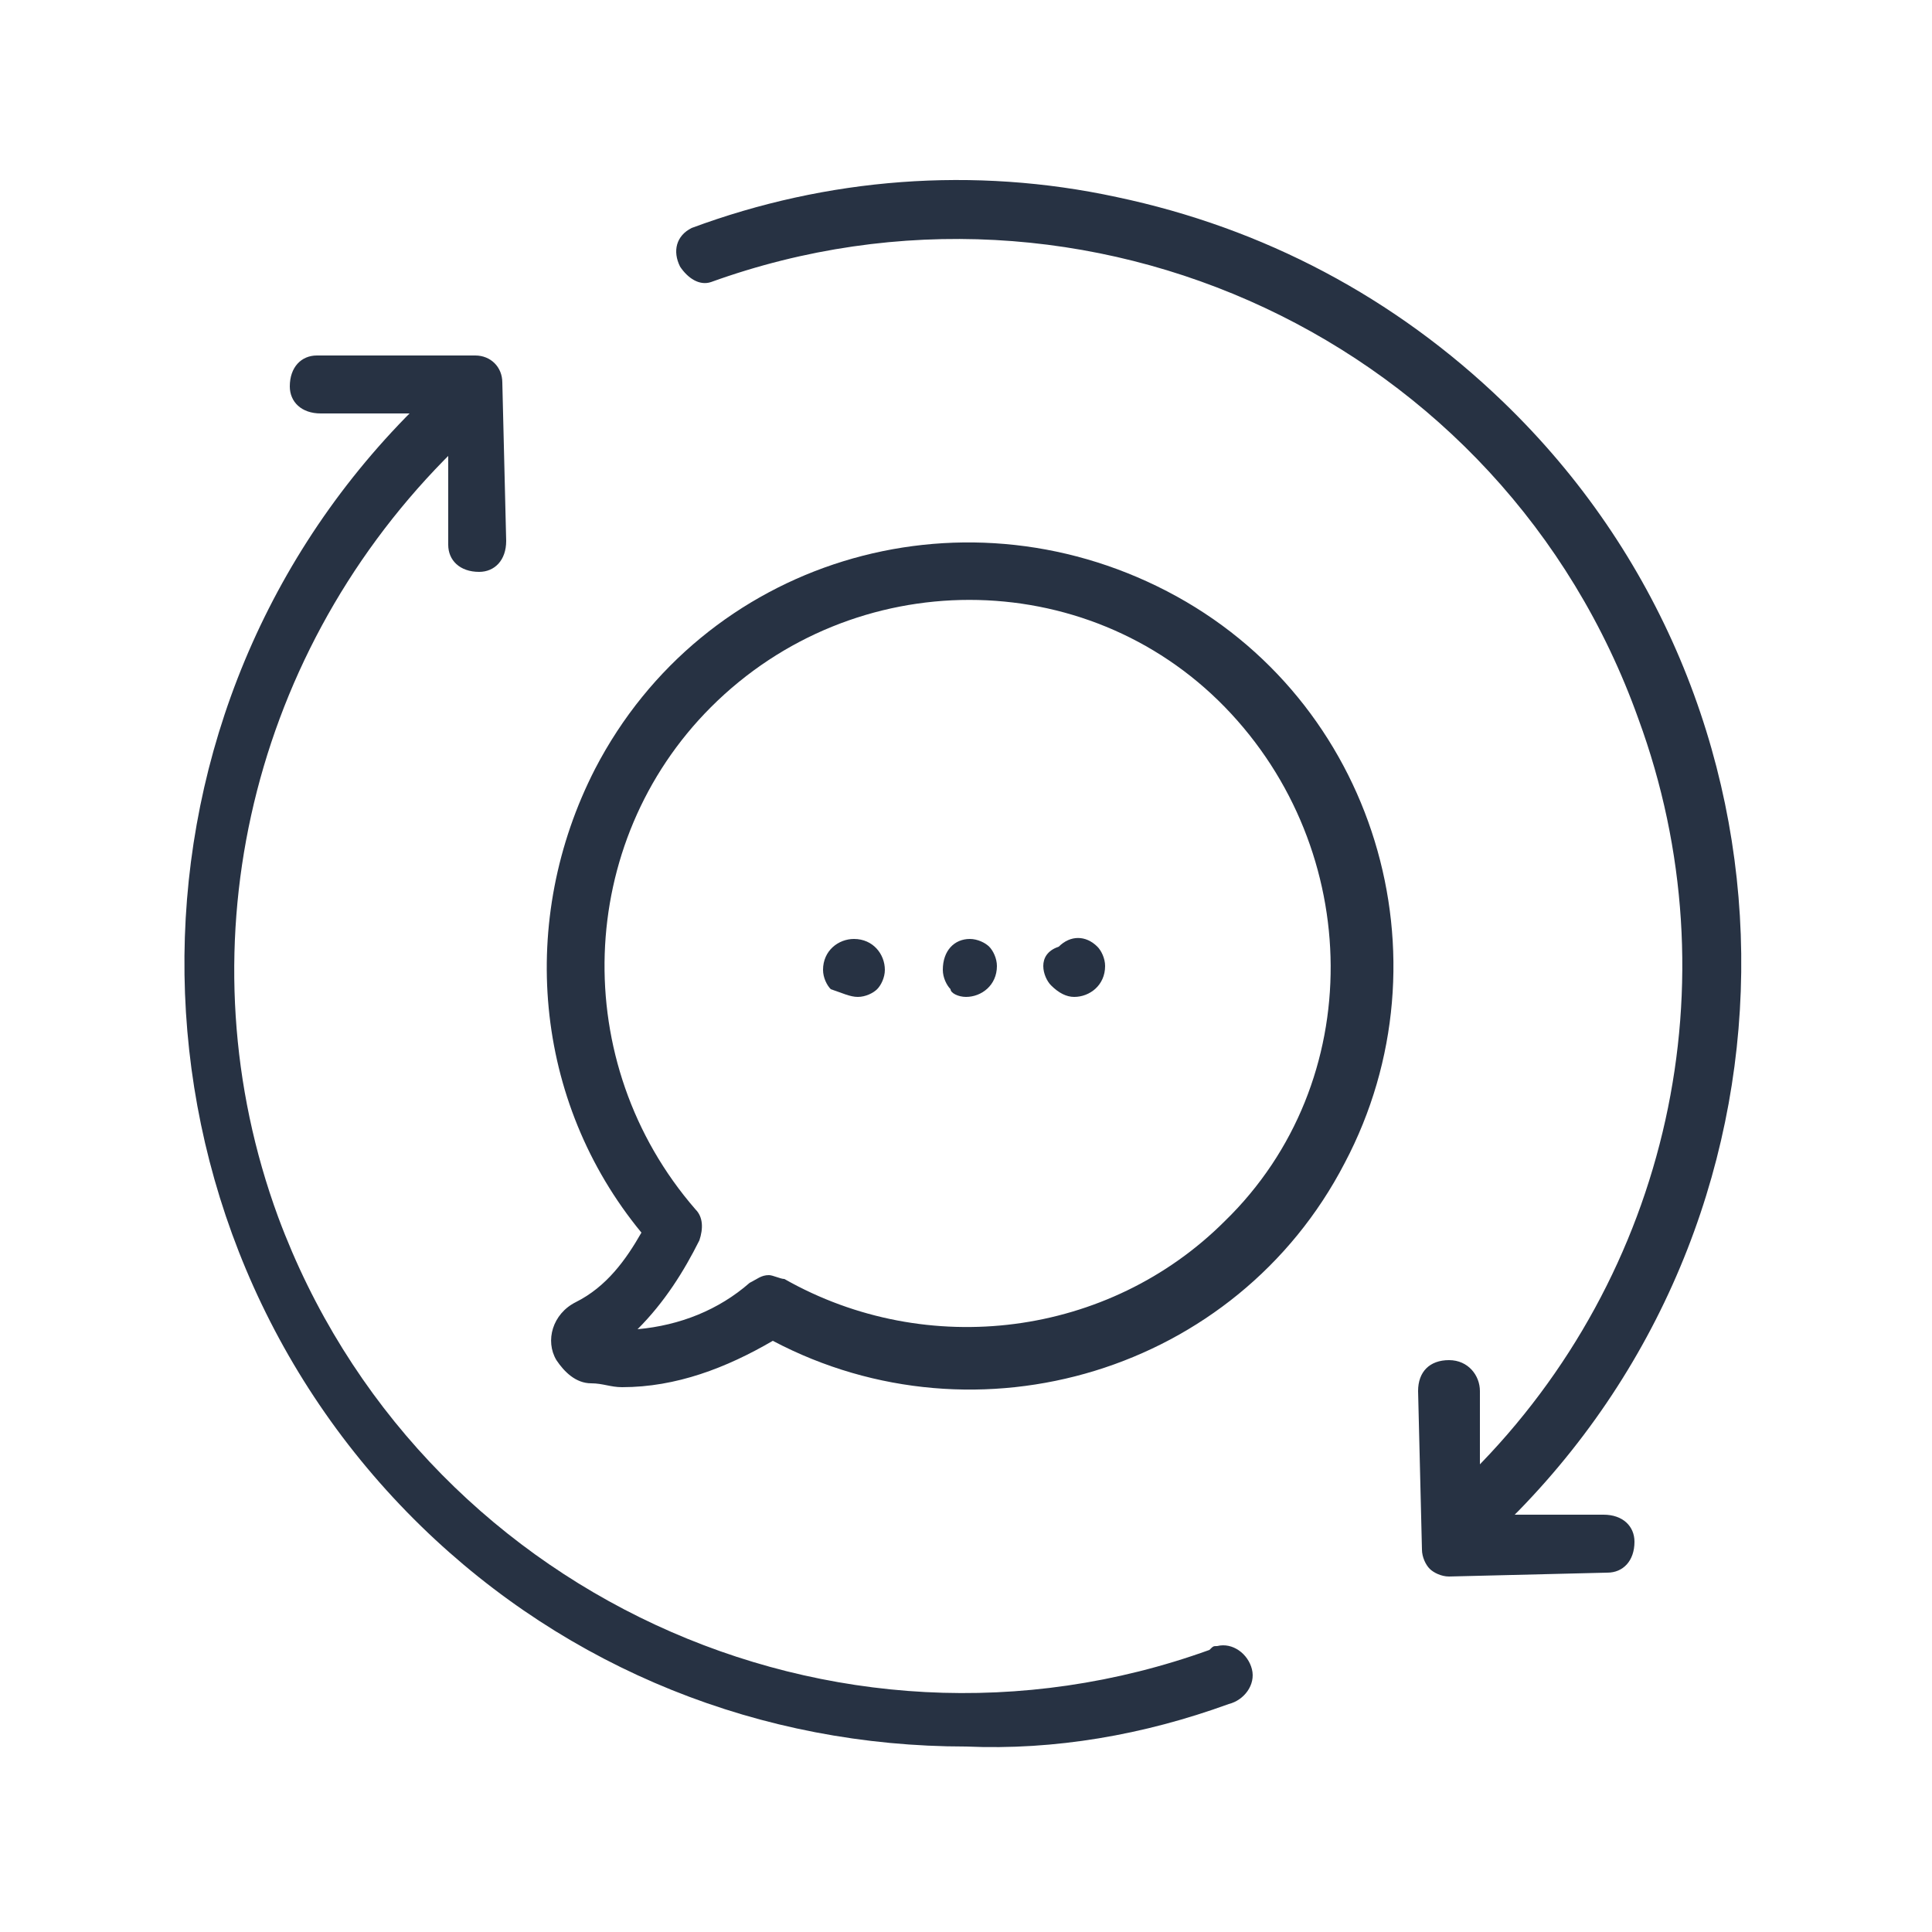 <?xml version="1.0" encoding="UTF-8"?> <!-- Generator: Adobe Illustrator 25.0.0, SVG Export Plug-In . SVG Version: 6.00 Build 0) --> <svg xmlns="http://www.w3.org/2000/svg" xmlns:xlink="http://www.w3.org/1999/xlink" version="1.1" id="Camada_1" x="0px" y="0px" viewBox="0 0 50 50" style="enable-background:new 0 0 50 50;" xml:space="preserve"> <style type="text/css"> .st0{fill:#273243;} </style> <g> <path class="st0" d="M38.3,38.2V36c0-0.4-0.3-0.8-0.8-0.8s-0.8,0.3-0.8,0.8c0,0,0,0,0,0l0.1,4.1c0,0.2,0.1,0.4,0.2,0.5 c0.1,0.1,0.3,0.2,0.5,0.2l0,0l4.1-0.1c0.4,0,0.7-0.3,0.7-0.8c0-0.4-0.3-0.7-0.8-0.7l0,0h-2.3l0.1-0.1c7.8-8,7.7-20.9-0.4-28.7 c-2.8-2.7-6.2-4.5-10-5.3c-3.7-0.8-7.5-0.5-11,0.8c-0.4,0.2-0.5,0.6-0.3,1c0.2,0.3,0.5,0.5,0.8,0.4c9.7-3.5,20.5,1.5,24,11.3 c2.5,6.8,0.8,14.4-4.3,19.5L38.3,38.2z"></path> <path class="st0" d="M31.8,44.1c0.4-0.1,0.7-0.5,0.6-0.9c-0.1-0.4-0.5-0.7-0.9-0.6c-0.1,0-0.1,0-0.2,0.1 c-9.7,3.5-20.5-1.5-24.1-11.2c-2.5-6.8-0.8-14.4,4.3-19.6l0.1-0.1v2.3c0,0.4,0.3,0.7,0.8,0.7l0,0c0.4,0,0.7-0.3,0.7-0.8l-0.1-4.1 c0-0.4-0.3-0.7-0.7-0.7l0,0l-4.1,0c-0.4,0-0.7,0.3-0.7,0.8c0,0.4,0.3,0.7,0.8,0.7l0,0h2.3l-0.1,0.1c-7.8,8-7.6,20.9,0.4,28.7 c3.8,3.7,8.8,5.7,14.1,5.7C27.3,45.3,29.6,44.9,31.8,44.1z"></path> <path class="st0" d="M14.9,33.7c-0.6,0.3-0.8,1-0.5,1.5c0.2,0.3,0.5,0.6,0.9,0.6c0.3,0,0.5,0.1,0.8,0.1c1.4,0,2.7-0.5,3.9-1.2 c5.3,2.8,12,0.8,14.8-4.6c2.8-5.3,0.8-12-4.6-14.8s-12-0.8-14.8,4.6c-2,3.9-1.6,8.6,1.2,12C16.2,32.6,15.7,33.3,14.9,33.7z M18.4,18.3c3.7-3.7,9.7-3.7,13.3,0s3.7,9.7,0,13.3c-3,3-7.7,3.6-11.4,1.5C20.2,33.1,20,33,19.9,33c-0.2,0-0.3,0.1-0.5,0.2 c-0.8,0.7-1.8,1.1-2.9,1.2c0.7-0.7,1.2-1.5,1.6-2.3c0.1-0.3,0.1-0.6-0.1-0.8C14.7,27.5,14.9,21.8,18.4,18.3L18.4,18.3z"></path> <path class="st0" d="M25,25.8c0.4,0,0.8-0.3,0.8-0.8c0-0.2-0.1-0.4-0.2-0.5c-0.1-0.1-0.3-0.2-0.5-0.2c-0.4,0-0.7,0.3-0.7,0.8 c0,0.2,0.1,0.4,0.2,0.5C24.6,25.7,24.8,25.8,25,25.8z"></path> <path class="st0" d="M27.8,25.8c0.4,0,0.8-0.3,0.8-0.8c0-0.2-0.1-0.4-0.2-0.5c-0.3-0.3-0.7-0.3-1,0c0,0,0,0,0,0 C27.1,24.6,27,24.8,27,25c0,0.2,0.1,0.4,0.2,0.5C27.4,25.7,27.6,25.8,27.8,25.8z"></path> <path class="st0" d="M22.2,25.8c0.2,0,0.4-0.1,0.5-0.2c0.1-0.1,0.2-0.3,0.2-0.5c0-0.4-0.3-0.8-0.8-0.8c-0.4,0-0.8,0.3-0.8,0.8 c0,0.2,0.1,0.4,0.2,0.5C21.8,25.7,22,25.8,22.2,25.8z"></path> </g> </svg> 